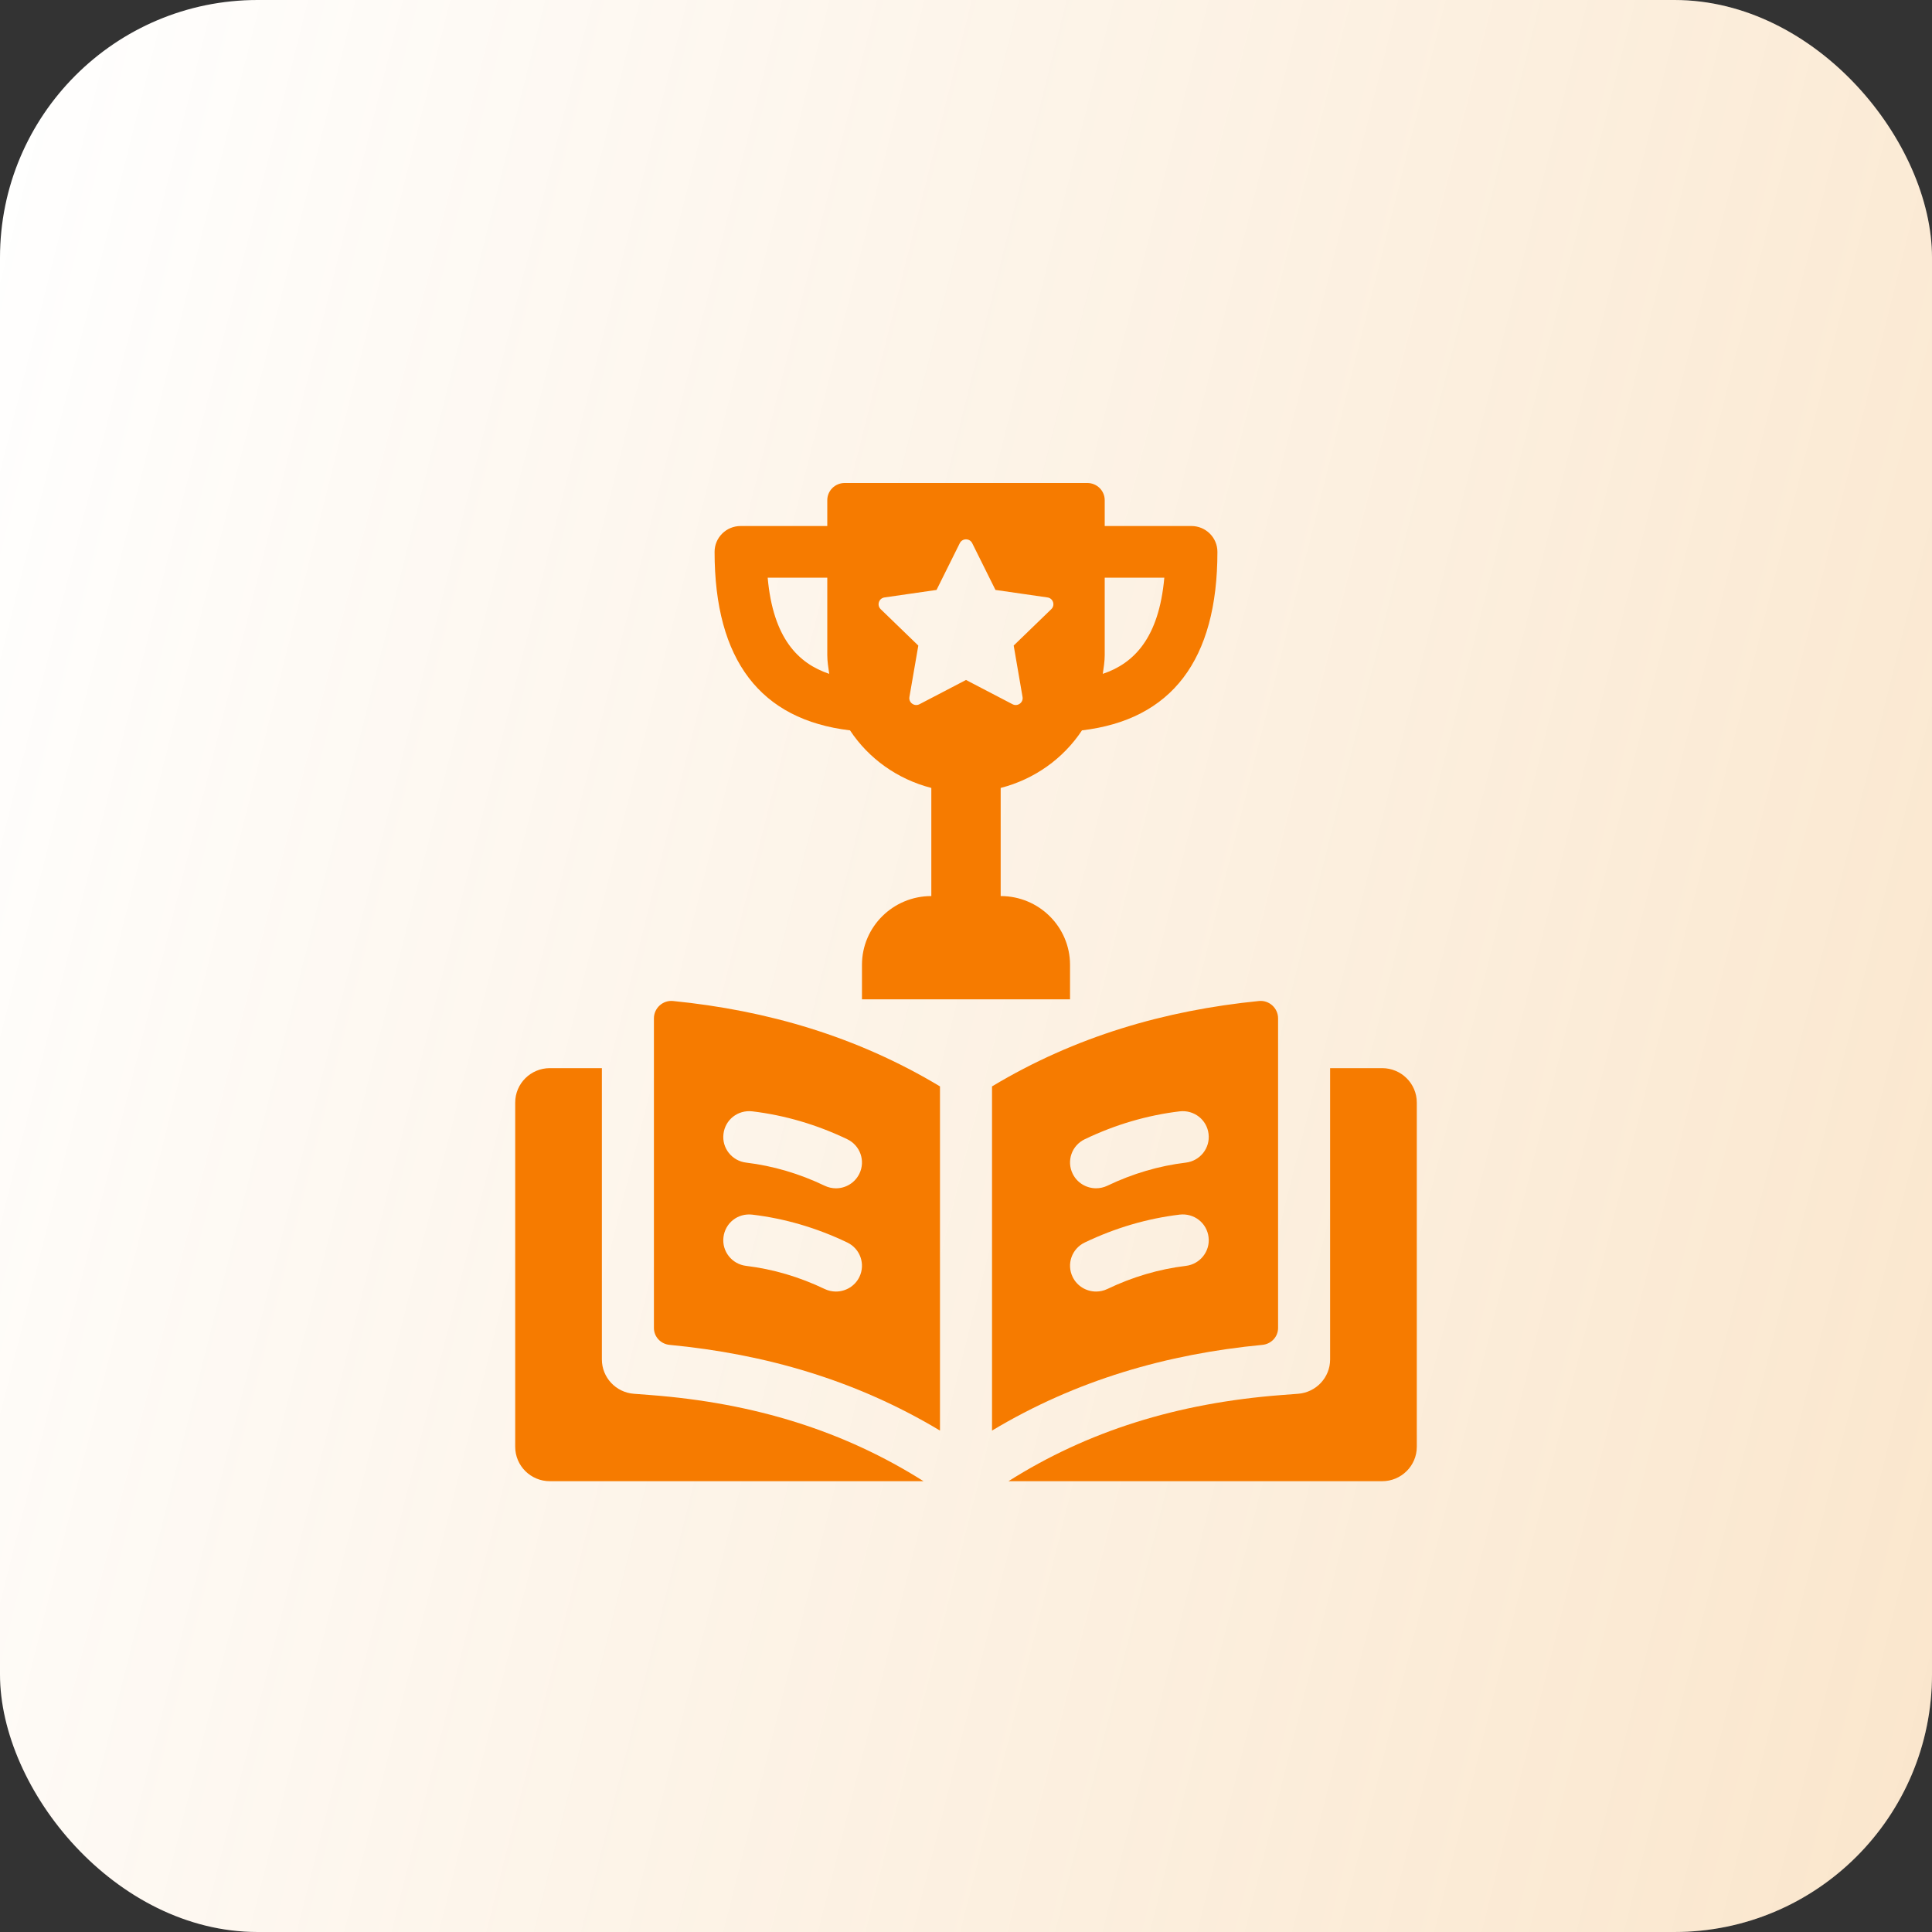 <svg width="60" height="60" viewBox="0 0 60 60" fill="none" xmlns="http://www.w3.org/2000/svg">
<rect x="0" y="0" width="60" height="60" fill="#333333" stroke="none"/>
<rect width="60" height="60" rx="8" fill="white"/>
<rect width="60" height="60" rx="8" fill="url(#paint0_linear_2116_4089)" fill-opacity="0.2"/>
<path d="M37 16.336H34.308V15.534C34.308 15.239 34.066 15 33.769 15H26.231C25.934 15 25.692 15.239 25.692 15.534V16.336H23C22.554 16.336 22.192 16.695 22.192 17.138C22.192 20.505 23.619 22.353 26.398 22.682C26.977 23.558 27.873 24.2 28.923 24.47V27.828C27.733 27.828 26.769 28.785 26.769 29.965V31.035H33.231V29.965C33.231 28.785 32.267 27.828 31.077 27.828V24.47C32.127 24.2 33.023 23.558 33.602 22.682C36.381 22.353 37.808 20.505 37.808 17.138C37.808 16.695 37.446 16.336 37 16.336ZM23.841 17.94H25.692V20.345C25.692 20.544 25.725 20.735 25.752 20.927C24.794 20.605 24.009 19.828 23.841 17.94ZM32.649 18.918L31.481 20.048L31.756 21.645C31.787 21.819 31.602 21.953 31.444 21.87L30 21.117L28.556 21.87C28.398 21.953 28.213 21.82 28.243 21.645L28.519 20.049L27.351 18.919C27.223 18.795 27.293 18.579 27.47 18.554L29.085 18.321L29.807 16.869C29.886 16.71 30.114 16.71 30.193 16.869L30.915 18.321L32.53 18.554C32.706 18.579 32.777 18.794 32.649 18.918ZM34.248 20.927C34.275 20.735 34.308 20.544 34.308 20.345V17.94H36.159C35.99 19.828 35.206 20.605 34.248 20.927Z" fill="#F67B00"/>
<path d="M28.681 46H17.077C16.482 46 16 45.522 16 44.931V34.241C16 33.651 16.482 33.172 17.077 33.172H18.692V42.219C18.692 42.778 19.126 43.243 19.687 43.285L20.185 43.323C23.455 43.571 26.237 44.454 28.681 46Z" fill="#F67B00"/>
<path d="M44 34.241V44.931C44 45.522 43.518 46 42.923 46H31.319C33.763 44.454 36.545 43.571 39.815 43.323L40.313 43.285C40.874 43.242 41.308 42.778 41.308 42.219V33.172H42.923C43.518 33.172 44 33.651 44 34.241Z" fill="#F67B00"/>
<path d="M29.192 33.739C26.611 32.188 23.827 31.379 20.902 31.087C20.585 31.055 20.308 31.309 20.308 31.625V41.241C20.308 41.515 20.519 41.739 20.794 41.766C23.759 42.049 26.579 42.859 29.192 44.428V33.739ZM23.366 34.514C24.374 34.635 25.366 34.926 26.313 35.38C26.714 35.572 26.883 36.051 26.689 36.45C26.55 36.736 26.262 36.904 25.962 36.904C25.844 36.904 25.724 36.878 25.611 36.824C24.825 36.447 24.004 36.206 23.173 36.106C22.73 36.053 22.414 35.654 22.468 35.215C22.52 34.775 22.912 34.462 23.366 34.514ZM26.689 39.657C26.55 39.943 26.261 40.11 25.961 40.11C25.843 40.11 25.724 40.085 25.611 40.031C24.824 39.654 24.004 39.413 23.173 39.313C22.73 39.26 22.414 38.861 22.468 38.421C22.521 37.982 22.912 37.668 23.366 37.722C24.374 37.842 25.366 38.133 26.313 38.587C26.714 38.779 26.883 39.258 26.689 39.657Z" fill="#F67B00"/>
<path d="M30.808 33.739V44.428C33.421 42.859 36.242 42.049 39.206 41.766C39.481 41.739 39.692 41.515 39.692 41.241V31.625C39.692 31.309 39.415 31.055 39.098 31.087C36.173 31.379 33.389 32.188 30.808 33.739ZM36.828 39.313C35.996 39.413 35.176 39.654 34.39 40.031C34.276 40.085 34.157 40.11 34.039 40.11C33.739 40.11 33.45 39.943 33.312 39.657C33.117 39.258 33.286 38.779 33.688 38.587C34.635 38.133 35.626 37.842 36.635 37.721C37.086 37.669 37.48 37.982 37.533 38.421C37.587 38.86 37.27 39.26 36.828 39.313ZM36.828 36.106C35.996 36.206 35.176 36.447 34.39 36.824C34.276 36.878 34.157 36.903 34.039 36.903C33.739 36.903 33.45 36.736 33.312 36.45C33.117 36.051 33.286 35.572 33.688 35.38C34.635 34.926 35.626 34.635 36.635 34.514C37.086 34.463 37.48 34.775 37.533 35.214C37.587 35.654 37.27 36.053 36.828 36.106Z" fill="#F67B00"/>
<defs>
<linearGradient id="paint0_linear_2116_4089" x1="60" y1="60" x2="-10.618" y2="42.253" gradientUnits="userSpaceOnUse">
<stop stop-color="#E78200"/>
<stop offset="1" stop-color="#E78200" stop-opacity="0"/>
</linearGradient>
</defs>
</svg>
